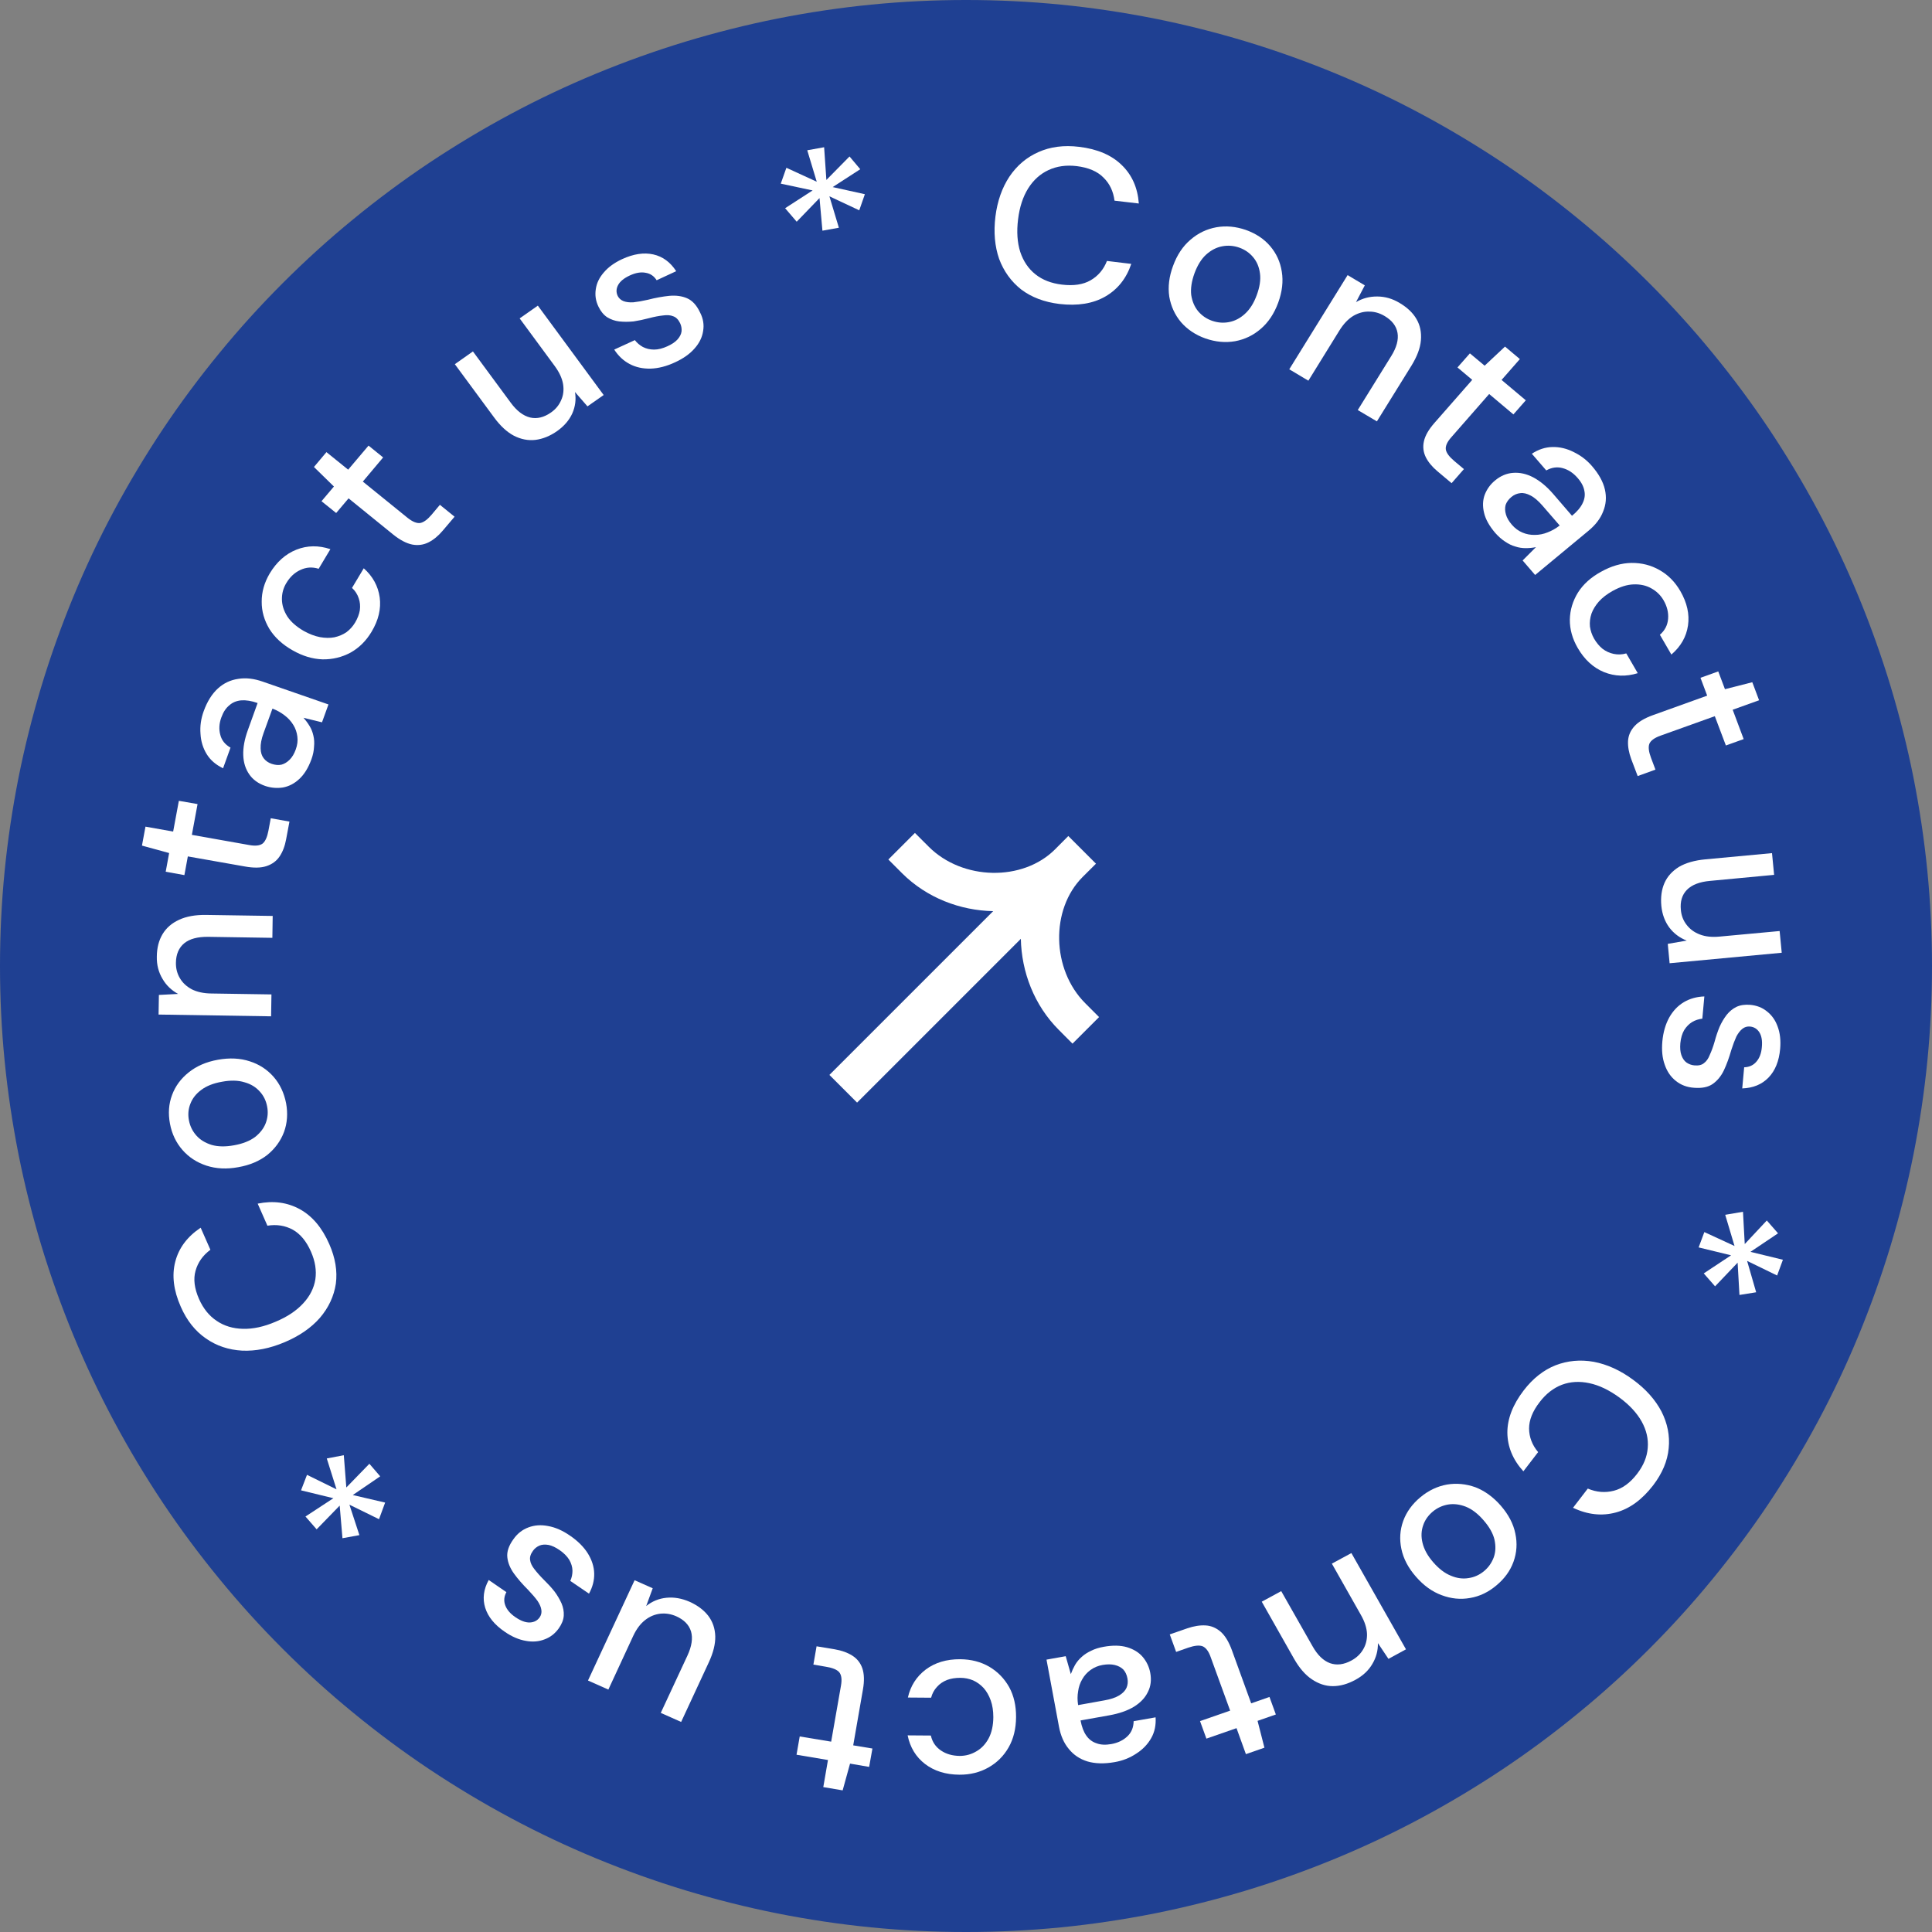 <svg xmlns="http://www.w3.org/2000/svg" xmlns:xlink="http://www.w3.org/1999/xlink" width="120" zoomAndPan="magnify" viewBox="0 0 90 90" height="120" preserveAspectRatio="xMidYMid meet" version="1.0"><rect x="0" y="0" width="90" height="90" fill="#808080" stroke="none"/><path fill="#1f4092" d="M 90 45 C 90 46.473 89.93 47.945 89.785 49.41 C 89.641 50.879 89.422 52.332 89.137 53.777 C 88.848 55.223 88.488 56.652 88.062 58.062 C 87.633 59.473 87.137 60.859 86.574 62.223 C 86.012 63.582 85.383 64.914 84.688 66.211 C 83.992 67.512 83.234 68.773 82.418 70 C 81.598 71.227 80.719 72.41 79.785 73.547 C 78.852 74.688 77.863 75.777 76.82 76.82 C 75.777 77.863 74.688 78.852 73.547 79.785 C 72.41 80.719 71.227 81.598 70 82.418 C 68.773 83.234 67.512 83.992 66.211 84.688 C 64.914 85.383 63.582 86.012 62.223 86.574 C 60.859 87.137 59.473 87.633 58.062 88.062 C 56.652 88.488 55.223 88.848 53.777 89.137 C 52.332 89.422 50.879 89.641 49.41 89.785 C 47.945 89.93 46.473 90 45 90 C 43.527 90 42.055 89.93 40.59 89.785 C 39.121 89.641 37.668 89.422 36.223 89.137 C 34.777 88.848 33.348 88.488 31.938 88.062 C 30.527 87.633 29.141 87.137 27.777 86.574 C 26.418 86.012 25.086 85.383 23.789 84.688 C 22.488 83.992 21.227 83.234 20 82.418 C 18.773 81.598 17.59 80.719 16.453 79.785 C 15.312 78.852 14.223 77.863 13.18 76.82 C 12.137 75.777 11.148 74.688 10.215 73.547 C 9.281 72.41 8.402 71.227 7.582 70 C 6.766 68.773 6.008 67.512 5.312 66.211 C 4.617 64.914 3.988 63.582 3.426 62.223 C 2.863 60.859 2.367 59.473 1.938 58.062 C 1.512 56.652 1.152 55.223 0.863 53.777 C 0.578 52.332 0.359 50.879 0.215 49.41 C 0.07 47.945 0 46.473 0 45 C 0 43.527 0.07 42.055 0.215 40.59 C 0.359 39.121 0.578 37.668 0.863 36.223 C 1.152 34.777 1.512 33.348 1.938 31.938 C 2.367 30.527 2.863 29.141 3.426 27.777 C 3.988 26.418 4.617 25.086 5.312 23.789 C 6.008 22.488 6.766 21.227 7.582 20 C 8.402 18.773 9.281 17.59 10.215 16.453 C 11.148 15.312 12.137 14.223 13.18 13.18 C 14.223 12.137 15.312 11.148 16.453 10.215 C 17.59 9.281 18.773 8.402 20 7.582 C 21.227 6.766 22.488 6.008 23.789 5.312 C 25.086 4.617 26.418 3.988 27.777 3.426 C 29.141 2.863 30.527 2.367 31.938 1.938 C 33.348 1.512 34.777 1.152 36.223 0.863 C 37.668 0.578 39.121 0.359 40.59 0.215 C 42.055 0.07 43.527 0 45 0 C 46.473 0 47.945 0.07 49.41 0.215 C 50.879 0.359 52.332 0.578 53.777 0.863 C 55.223 1.152 56.652 1.512 58.062 1.938 C 59.473 2.367 60.859 2.863 62.223 3.426 C 63.582 3.988 64.914 4.617 66.211 5.312 C 67.512 6.008 68.773 6.766 70 7.582 C 71.227 8.402 72.41 9.281 73.547 10.215 C 74.688 11.148 75.777 12.137 76.82 13.18 C 77.863 14.223 78.852 15.312 79.785 16.453 C 80.719 17.59 81.598 18.773 82.418 20 C 83.234 21.227 83.992 22.488 84.688 23.789 C 85.383 25.086 86.012 26.418 86.574 27.777 C 87.137 29.141 87.633 30.527 88.062 31.938 C 88.488 33.348 88.848 34.777 89.137 36.223 C 89.422 37.668 89.641 39.121 89.785 40.59 C 89.93 42.055 90 43.527 90 45 Z M 90 45 " fill-opacity="1" fill-rule="nonzero"/><path fill="#ffffff" d="M 49.355 14.16 C 48.645 14.074 48.051 13.848 47.57 13.484 C 47.102 13.113 46.758 12.637 46.543 12.059 C 46.34 11.473 46.281 10.816 46.371 10.086 C 46.461 9.367 46.68 8.746 47.023 8.227 C 47.375 7.707 47.824 7.328 48.371 7.086 C 48.926 6.836 49.559 6.754 50.27 6.84 C 51.117 6.941 51.777 7.223 52.25 7.684 C 52.73 8.145 52.996 8.742 53.051 9.48 L 51.918 9.348 C 51.863 8.914 51.695 8.555 51.402 8.27 C 51.117 7.98 50.699 7.805 50.156 7.738 C 49.668 7.68 49.23 7.742 48.844 7.922 C 48.457 8.102 48.145 8.383 47.898 8.773 C 47.656 9.16 47.496 9.641 47.426 10.215 C 47.355 10.785 47.387 11.293 47.527 11.734 C 47.672 12.168 47.906 12.52 48.238 12.781 C 48.566 13.043 48.977 13.199 49.465 13.258 C 50.012 13.324 50.457 13.258 50.801 13.059 C 51.156 12.855 51.41 12.555 51.566 12.156 L 52.699 12.293 C 52.469 12.977 52.062 13.484 51.484 13.816 C 50.91 14.145 50.199 14.258 49.355 14.16 Z M 49.355 14.16 " fill-opacity="1" fill-rule="nonzero"/><path fill="#ffffff" d="M 56.152 15.766 C 55.691 15.602 55.312 15.348 55.016 15.008 C 54.73 14.668 54.547 14.27 54.469 13.816 C 54.402 13.359 54.461 12.883 54.645 12.387 C 54.832 11.875 55.102 11.469 55.457 11.168 C 55.812 10.859 56.215 10.668 56.668 10.586 C 57.117 10.508 57.57 10.551 58.035 10.711 C 58.504 10.879 58.883 11.129 59.172 11.469 C 59.461 11.809 59.641 12.203 59.711 12.656 C 59.785 13.109 59.73 13.59 59.543 14.102 C 59.355 14.613 59.082 15.02 58.73 15.32 C 58.383 15.621 57.984 15.812 57.535 15.895 C 57.082 15.973 56.625 15.93 56.152 15.766 Z M 56.457 14.941 C 56.727 15.035 56.988 15.055 57.254 15.004 C 57.52 14.953 57.766 14.828 57.988 14.625 C 58.219 14.418 58.406 14.125 58.543 13.75 C 58.684 13.371 58.734 13.035 58.695 12.742 C 58.656 12.441 58.551 12.188 58.375 11.98 C 58.207 11.777 57.992 11.629 57.73 11.535 C 57.473 11.445 57.207 11.422 56.938 11.473 C 56.668 11.523 56.418 11.652 56.188 11.859 C 55.965 12.062 55.785 12.352 55.645 12.727 C 55.508 13.105 55.457 13.445 55.492 13.746 C 55.539 14.043 55.645 14.293 55.812 14.496 C 55.988 14.703 56.203 14.852 56.457 14.941 Z M 56.457 14.941 " fill-opacity="1" fill-rule="nonzero"/><path fill="#ffffff" d="M 60.059 17.203 L 62.777 12.816 L 63.578 13.293 L 63.168 14.074 C 63.473 13.895 63.801 13.809 64.156 13.812 C 64.516 13.812 64.863 13.91 65.199 14.113 C 65.555 14.324 65.82 14.574 65.988 14.867 C 66.156 15.156 66.223 15.484 66.191 15.855 C 66.16 16.219 66.012 16.609 65.75 17.035 L 64.141 19.629 L 63.25 19.102 L 64.805 16.594 C 65.059 16.188 65.156 15.824 65.102 15.508 C 65.047 15.188 64.848 14.926 64.496 14.719 C 64.266 14.582 64.023 14.512 63.77 14.516 C 63.523 14.508 63.277 14.578 63.035 14.719 C 62.797 14.867 62.586 15.09 62.398 15.391 L 60.949 17.734 Z M 60.059 17.203 " fill-opacity="1" fill-rule="nonzero"/><path fill="#ffffff" d="M 66.965 21.957 C 66.719 21.75 66.535 21.531 66.418 21.297 C 66.305 21.066 66.273 20.816 66.332 20.555 C 66.391 20.289 66.555 20.004 66.828 19.695 L 68.582 17.695 L 67.895 17.117 L 68.473 16.461 L 69.16 17.035 L 70.109 16.145 L 70.801 16.727 L 69.949 17.699 L 71.078 18.648 L 70.5 19.305 L 69.371 18.355 L 67.609 20.367 C 67.414 20.586 67.328 20.777 67.352 20.941 C 67.379 21.098 67.508 21.273 67.738 21.469 L 68.195 21.852 L 67.621 22.508 Z M 66.965 21.957 " fill-opacity="1" fill-rule="nonzero"/><path fill="#ffffff" d="M 69.656 24.828 C 69.379 24.504 69.203 24.191 69.133 23.887 C 69.059 23.582 69.07 23.305 69.164 23.047 C 69.266 22.785 69.426 22.562 69.645 22.383 C 69.906 22.164 70.191 22.047 70.492 22.027 C 70.801 22.004 71.113 22.074 71.426 22.238 C 71.742 22.406 72.051 22.66 72.352 23.008 L 73.23 24.027 C 73.465 23.836 73.629 23.641 73.723 23.445 C 73.82 23.25 73.848 23.055 73.805 22.859 C 73.77 22.664 73.668 22.465 73.492 22.266 C 73.289 22.031 73.059 21.879 72.801 21.809 C 72.547 21.738 72.289 21.77 72.031 21.914 L 71.359 21.137 C 71.668 20.934 71.984 20.832 72.316 20.824 C 72.656 20.816 72.988 20.895 73.309 21.059 C 73.633 21.215 73.918 21.43 74.16 21.711 C 74.477 22.078 74.68 22.441 74.762 22.801 C 74.844 23.16 74.816 23.5 74.68 23.828 C 74.555 24.156 74.324 24.457 73.992 24.73 L 71.512 26.785 L 70.93 26.109 L 71.551 25.488 C 71.395 25.52 71.234 25.535 71.074 25.535 C 70.91 25.535 70.746 25.512 70.586 25.457 C 70.426 25.414 70.27 25.336 70.109 25.227 C 69.953 25.125 69.801 24.992 69.656 24.828 Z M 70.426 24.441 C 70.57 24.609 70.734 24.73 70.922 24.809 C 71.105 24.887 71.297 24.922 71.496 24.918 C 71.703 24.918 71.898 24.879 72.09 24.801 C 72.285 24.727 72.469 24.625 72.629 24.5 L 72.656 24.48 L 71.855 23.555 C 71.66 23.332 71.477 23.172 71.297 23.082 C 71.129 22.992 70.969 22.953 70.82 22.973 C 70.672 22.988 70.531 23.047 70.406 23.152 C 70.273 23.262 70.184 23.387 70.137 23.523 C 70.102 23.66 70.105 23.805 70.152 23.965 C 70.195 24.121 70.289 24.281 70.426 24.441 Z M 70.426 24.441 " fill-opacity="1" fill-rule="nonzero"/><path fill="#ffffff" d="M 73.496 30.184 C 73.246 29.754 73.125 29.312 73.129 28.867 C 73.137 28.414 73.266 27.996 73.508 27.602 C 73.754 27.215 74.113 26.891 74.586 26.633 C 75.062 26.367 75.535 26.23 76 26.223 C 76.473 26.219 76.91 26.328 77.305 26.555 C 77.703 26.777 78.027 27.105 78.277 27.535 C 78.59 28.078 78.711 28.613 78.633 29.141 C 78.555 29.668 78.297 30.117 77.859 30.492 L 77.324 29.57 C 77.559 29.367 77.684 29.117 77.707 28.824 C 77.73 28.535 77.66 28.246 77.492 27.957 C 77.355 27.723 77.164 27.539 76.922 27.406 C 76.688 27.273 76.41 27.211 76.098 27.223 C 75.793 27.234 75.469 27.336 75.117 27.531 C 74.859 27.676 74.645 27.84 74.48 28.023 C 74.324 28.203 74.207 28.391 74.137 28.586 C 74.07 28.789 74.047 28.988 74.066 29.188 C 74.094 29.383 74.156 29.57 74.258 29.75 C 74.371 29.945 74.504 30.102 74.652 30.223 C 74.812 30.344 74.984 30.422 75.172 30.461 C 75.363 30.5 75.559 30.496 75.758 30.438 L 76.293 31.359 C 75.75 31.527 75.227 31.512 74.719 31.309 C 74.219 31.102 73.809 30.727 73.496 30.184 Z M 73.496 30.184 " fill-opacity="1" fill-rule="nonzero"/><path fill="#ffffff" d="M 75.988 35.359 C 75.879 35.059 75.828 34.781 75.84 34.523 C 75.855 34.266 75.953 34.035 76.137 33.832 C 76.32 33.629 76.605 33.457 76.996 33.316 L 79.527 32.406 L 79.215 31.574 L 80.043 31.277 L 80.355 32.105 L 81.629 31.781 L 81.945 32.621 L 80.715 33.062 L 81.227 34.43 L 80.398 34.727 L 79.883 33.363 L 77.344 34.273 C 77.066 34.375 76.895 34.5 76.832 34.652 C 76.777 34.805 76.805 35.02 76.91 35.301 L 77.117 35.852 L 76.289 36.152 Z M 75.988 35.359 " fill-opacity="1" fill-rule="nonzero"/><path fill="#ffffff" d="M 77.391 42.195 C 77.355 41.797 77.402 41.441 77.539 41.129 C 77.676 40.824 77.902 40.574 78.219 40.379 C 78.535 40.195 78.945 40.078 79.449 40.031 L 82.547 39.742 L 82.645 40.754 L 79.664 41.035 C 79.172 41.078 78.812 41.219 78.586 41.449 C 78.355 41.684 78.262 41.996 78.301 42.387 C 78.324 42.652 78.414 42.883 78.566 43.078 C 78.719 43.281 78.926 43.434 79.184 43.531 C 79.445 43.633 79.754 43.664 80.113 43.629 L 82.902 43.371 L 83 44.383 L 77.777 44.871 L 77.691 43.969 L 78.574 43.816 C 78.242 43.688 77.973 43.484 77.762 43.207 C 77.555 42.926 77.43 42.59 77.391 42.195 Z M 77.391 42.195 " fill-opacity="1" fill-rule="nonzero"/><path fill="#ffffff" d="M 77.438 48.52 C 77.477 48.086 77.586 47.715 77.758 47.402 C 77.934 47.09 78.16 46.852 78.441 46.684 C 78.719 46.52 79.039 46.43 79.395 46.418 L 79.301 47.453 C 79.133 47.473 78.973 47.523 78.828 47.609 C 78.68 47.699 78.559 47.824 78.457 47.984 C 78.359 48.152 78.301 48.355 78.277 48.594 C 78.258 48.816 78.273 49 78.324 49.148 C 78.379 49.305 78.457 49.418 78.562 49.496 C 78.676 49.574 78.797 49.617 78.926 49.629 C 79.121 49.648 79.27 49.613 79.375 49.527 C 79.488 49.445 79.578 49.32 79.648 49.141 C 79.727 48.969 79.805 48.762 79.875 48.516 C 79.938 48.281 80.012 48.059 80.102 47.84 C 80.195 47.629 80.309 47.441 80.434 47.277 C 80.562 47.117 80.711 46.992 80.887 46.906 C 81.066 46.82 81.285 46.789 81.531 46.809 C 81.828 46.836 82.09 46.934 82.309 47.113 C 82.535 47.289 82.703 47.523 82.809 47.82 C 82.922 48.121 82.961 48.469 82.926 48.863 C 82.875 49.43 82.695 49.875 82.387 50.195 C 82.078 50.516 81.668 50.684 81.16 50.703 L 81.25 49.719 C 81.484 49.711 81.676 49.625 81.816 49.461 C 81.961 49.297 82.051 49.07 82.074 48.777 C 82.102 48.488 82.062 48.258 81.961 48.094 C 81.855 47.926 81.707 47.836 81.516 47.82 C 81.391 47.809 81.273 47.844 81.172 47.922 C 81.066 48.004 80.973 48.125 80.887 48.285 C 80.809 48.457 80.73 48.664 80.652 48.91 C 80.551 49.262 80.438 49.578 80.309 49.852 C 80.18 50.125 80.004 50.34 79.789 50.492 C 79.574 50.645 79.277 50.703 78.906 50.672 C 78.582 50.648 78.301 50.543 78.066 50.352 C 77.832 50.168 77.66 49.918 77.551 49.602 C 77.438 49.293 77.402 48.934 77.438 48.52 Z M 77.438 48.52 " fill-opacity="1" fill-rule="nonzero"/><path fill="#ffffff" d="M 79.395 57.395 L 80.801 58.043 L 80.367 56.59 L 81.195 56.449 L 81.277 57.953 L 82.305 56.855 L 82.828 57.453 L 81.543 58.316 L 83.055 58.684 L 82.785 59.418 L 81.387 58.738 L 81.809 60.199 L 81.031 60.324 L 80.945 58.82 L 79.895 59.922 L 79.367 59.32 L 80.641 58.477 L 79.129 58.109 Z M 79.395 57.395 " fill-opacity="1" fill-rule="nonzero"/><path fill="#ffffff" d="M 70.98 64.77 C 71.41 64.211 71.906 63.82 72.469 63.598 C 73.031 63.383 73.621 63.328 74.242 63.438 C 74.863 63.555 75.477 63.832 76.074 64.273 C 76.668 64.707 77.109 65.203 77.398 65.754 C 77.68 66.309 77.793 66.883 77.734 67.465 C 77.68 68.062 77.434 68.637 77.008 69.195 C 76.492 69.863 75.914 70.285 75.273 70.457 C 74.625 70.633 73.957 70.562 73.277 70.238 L 73.965 69.344 C 74.371 69.516 74.773 69.547 75.176 69.445 C 75.574 69.344 75.938 69.082 76.266 68.652 C 76.562 68.266 76.727 67.867 76.758 67.449 C 76.793 67.031 76.699 66.625 76.477 66.223 C 76.254 65.824 75.91 65.449 75.438 65.102 C 74.965 64.758 74.5 64.531 74.039 64.434 C 73.582 64.336 73.156 64.359 72.758 64.508 C 72.363 64.66 72.016 64.93 71.723 65.316 C 71.391 65.742 71.23 66.156 71.23 66.547 C 71.234 66.949 71.375 67.316 71.652 67.645 L 70.965 68.539 C 70.477 68.004 70.227 67.402 70.219 66.746 C 70.215 66.098 70.469 65.438 70.98 64.77 Z M 70.98 64.77 " fill-opacity="1" fill-rule="nonzero"/><path fill="#ffffff" d="M 66.168 69.746 C 66.543 69.434 66.953 69.238 67.406 69.156 C 67.848 69.082 68.289 69.125 68.73 69.281 C 69.168 69.453 69.562 69.738 69.914 70.141 C 70.273 70.555 70.5 70.988 70.59 71.438 C 70.688 71.895 70.656 72.332 70.504 72.754 C 70.352 73.176 70.086 73.539 69.711 73.852 C 69.332 74.172 68.922 74.367 68.477 74.441 C 68.031 74.52 67.594 74.473 67.156 74.309 C 66.719 74.148 66.32 73.863 65.961 73.449 C 65.598 73.035 65.375 72.605 65.281 72.152 C 65.188 71.707 65.215 71.273 65.367 70.852 C 65.52 70.43 65.789 70.062 66.168 69.746 Z M 66.746 70.414 C 66.531 70.594 66.379 70.809 66.297 71.055 C 66.207 71.309 66.195 71.582 66.266 71.871 C 66.336 72.168 66.5 72.473 66.766 72.777 C 67.031 73.082 67.305 73.289 67.586 73.402 C 67.871 73.523 68.148 73.559 68.418 73.512 C 68.684 73.473 68.922 73.363 69.133 73.188 C 69.344 73.012 69.492 72.797 69.586 72.543 C 69.676 72.289 69.684 72.016 69.617 71.715 C 69.547 71.426 69.379 71.129 69.113 70.824 C 68.848 70.516 68.574 70.305 68.285 70.188 C 68 70.078 67.727 70.043 67.461 70.086 C 67.191 70.133 66.953 70.242 66.746 70.414 Z M 66.746 70.414 " fill-opacity="1" fill-rule="nonzero"/><path fill="#ffffff" d="M 62.953 72.348 L 65.496 76.832 L 64.68 77.277 L 64.188 76.543 C 64.195 76.891 64.109 77.211 63.93 77.512 C 63.754 77.816 63.492 78.062 63.145 78.25 C 62.781 78.449 62.43 78.547 62.09 78.547 C 61.746 78.547 61.422 78.438 61.109 78.227 C 60.801 78.02 60.527 77.703 60.281 77.27 L 58.777 74.613 L 59.684 74.121 L 61.141 76.684 C 61.375 77.102 61.648 77.363 61.957 77.477 C 62.266 77.586 62.602 77.547 62.957 77.352 C 63.195 77.223 63.375 77.051 63.5 76.836 C 63.625 76.629 63.688 76.383 63.68 76.109 C 63.668 75.836 63.574 75.543 63.398 75.234 L 62.043 72.84 Z M 62.953 72.348 " fill-opacity="1" fill-rule="nonzero"/><path fill="#ffffff" d="M 55.305 75.855 C 55.613 75.75 55.898 75.703 56.164 75.719 C 56.426 75.734 56.66 75.836 56.867 76.016 C 57.07 76.195 57.242 76.48 57.383 76.863 L 58.285 79.348 L 59.137 79.051 L 59.434 79.867 L 58.582 80.164 L 58.902 81.414 L 58.039 81.715 L 57.602 80.504 L 56.199 80.992 L 55.902 80.176 L 57.305 79.688 L 56.398 77.195 C 56.301 76.918 56.172 76.75 56.016 76.688 C 55.863 76.633 55.645 76.656 55.355 76.754 L 54.789 76.953 L 54.492 76.137 Z M 55.305 75.855 " fill-opacity="1" fill-rule="nonzero"/><path fill="#ffffff" d="M 51.41 76.715 C 51.836 76.637 52.199 76.645 52.504 76.734 C 52.812 76.828 53.055 76.977 53.234 77.188 C 53.414 77.402 53.531 77.648 53.582 77.922 C 53.645 78.254 53.609 78.555 53.473 78.82 C 53.34 79.094 53.125 79.32 52.82 79.508 C 52.516 79.691 52.133 79.824 51.676 79.906 L 50.336 80.145 C 50.391 80.438 50.48 80.676 50.605 80.852 C 50.73 81.031 50.891 81.148 51.086 81.211 C 51.273 81.281 51.5 81.293 51.766 81.246 C 52.074 81.191 52.324 81.07 52.516 80.887 C 52.707 80.707 52.805 80.473 52.809 80.18 L 53.832 80 C 53.855 80.359 53.789 80.684 53.629 80.965 C 53.465 81.258 53.23 81.5 52.93 81.691 C 52.629 81.891 52.293 82.023 51.926 82.086 C 51.438 82.172 51.02 82.16 50.66 82.055 C 50.301 81.945 50.012 81.75 49.789 81.473 C 49.562 81.203 49.41 80.855 49.332 80.438 L 48.75 77.312 L 49.645 77.152 L 49.883 77.988 C 49.934 77.844 50 77.699 50.078 77.562 C 50.16 77.422 50.262 77.297 50.391 77.184 C 50.508 77.074 50.656 76.98 50.832 76.898 C 51 76.812 51.195 76.754 51.41 76.715 Z M 51.367 77.559 C 51.148 77.598 50.961 77.676 50.797 77.797 C 50.637 77.914 50.508 78.059 50.414 78.227 C 50.312 78.402 50.25 78.59 50.223 78.789 C 50.188 78.992 50.188 79.199 50.219 79.398 L 50.223 79.43 L 51.441 79.211 C 51.734 79.16 51.969 79.082 52.141 78.977 C 52.305 78.875 52.418 78.758 52.477 78.625 C 52.535 78.492 52.551 78.344 52.52 78.184 C 52.488 78.016 52.426 77.879 52.328 77.773 C 52.227 77.672 52.094 77.602 51.93 77.562 C 51.766 77.523 51.578 77.523 51.367 77.559 Z M 51.367 77.559 " fill-opacity="1" fill-rule="nonzero"/><path fill="#ffffff" d="M 44.73 77.293 C 45.238 77.297 45.688 77.414 46.082 77.641 C 46.477 77.875 46.785 78.191 47.012 78.594 C 47.23 78.996 47.336 79.461 47.332 79.992 C 47.328 80.527 47.215 80.996 46.988 81.395 C 46.758 81.801 46.441 82.113 46.047 82.336 C 45.648 82.562 45.195 82.676 44.691 82.672 C 44.051 82.668 43.52 82.5 43.09 82.172 C 42.664 81.844 42.395 81.398 42.281 80.84 L 43.363 80.848 C 43.43 81.148 43.586 81.379 43.836 81.547 C 44.078 81.711 44.367 81.793 44.707 81.797 C 44.984 81.797 45.242 81.727 45.48 81.586 C 45.715 81.453 45.91 81.25 46.055 80.98 C 46.195 80.715 46.27 80.387 46.273 79.992 C 46.273 79.703 46.234 79.441 46.152 79.211 C 46.07 78.984 45.961 78.793 45.824 78.637 C 45.68 78.48 45.512 78.359 45.328 78.277 C 45.141 78.199 44.941 78.16 44.734 78.16 C 44.504 78.16 44.301 78.191 44.121 78.258 C 43.934 78.332 43.773 78.438 43.648 78.582 C 43.516 78.723 43.426 78.891 43.375 79.086 L 42.293 79.078 C 42.414 78.539 42.691 78.102 43.125 77.773 C 43.559 77.449 44.094 77.289 44.73 77.293 Z M 44.73 77.293 " fill-opacity="1" fill-rule="nonzero"/><path fill="#ffffff" d="M 38.891 76.832 C 39.211 76.887 39.48 76.984 39.703 77.125 C 39.926 77.266 40.082 77.461 40.172 77.719 C 40.258 77.977 40.27 78.305 40.199 78.703 L 39.746 81.305 L 40.641 81.453 L 40.488 82.309 L 39.598 82.156 L 39.254 83.402 L 38.352 83.25 L 38.57 81.988 L 37.105 81.742 L 37.254 80.891 L 38.719 81.133 L 39.176 78.523 C 39.227 78.234 39.199 78.027 39.094 77.898 C 38.988 77.777 38.785 77.695 38.484 77.645 L 37.891 77.543 L 38.039 76.691 Z M 38.891 76.832 " fill-opacity="1" fill-rule="nonzero"/><path fill="#ffffff" d="M 32.125 74.617 C 32.496 74.785 32.789 75.004 32.996 75.273 C 33.199 75.543 33.309 75.859 33.32 76.227 C 33.328 76.586 33.227 76.992 33.016 77.445 L 31.73 80.215 L 30.781 79.793 L 32.023 77.125 C 32.227 76.684 32.281 76.312 32.191 76 C 32.098 75.691 31.867 75.457 31.504 75.293 C 31.254 75.184 31.008 75.145 30.758 75.172 C 30.5 75.203 30.262 75.301 30.047 75.473 C 29.828 75.645 29.645 75.891 29.496 76.211 L 28.34 78.707 L 27.391 78.285 L 29.562 73.613 L 30.406 73.988 L 30.102 74.816 C 30.379 74.594 30.691 74.465 31.047 74.43 C 31.398 74.395 31.758 74.457 32.125 74.617 Z M 32.125 74.617 " fill-opacity="1" fill-rule="nonzero"/><path fill="#ffffff" d="M 26.551 71.535 C 26.918 71.785 27.191 72.059 27.383 72.363 C 27.57 72.668 27.672 72.977 27.68 73.297 C 27.688 73.621 27.605 73.934 27.438 74.238 L 26.566 73.645 C 26.637 73.492 26.668 73.332 26.668 73.168 C 26.664 72.996 26.613 72.828 26.52 72.664 C 26.418 72.5 26.27 72.348 26.07 72.211 C 25.883 72.082 25.711 72 25.555 71.969 C 25.391 71.941 25.246 71.949 25.129 72 C 25.004 72.055 24.902 72.137 24.828 72.242 C 24.715 72.398 24.672 72.543 24.695 72.676 C 24.711 72.809 24.777 72.949 24.898 73.102 C 25.012 73.25 25.16 73.418 25.344 73.602 C 25.516 73.77 25.68 73.945 25.828 74.133 C 25.965 74.316 26.074 74.504 26.16 74.695 C 26.238 74.883 26.273 75.07 26.262 75.262 C 26.25 75.461 26.168 75.66 26.027 75.859 C 25.855 76.098 25.637 76.27 25.371 76.367 C 25.102 76.473 24.809 76.496 24.496 76.438 C 24.172 76.383 23.844 76.242 23.516 76.016 C 23.035 75.688 22.734 75.316 22.602 74.895 C 22.473 74.473 22.523 74.043 22.766 73.602 L 23.59 74.168 C 23.48 74.371 23.461 74.574 23.535 74.777 C 23.609 74.984 23.77 75.172 24.012 75.336 C 24.258 75.504 24.477 75.586 24.676 75.582 C 24.875 75.574 25.031 75.496 25.141 75.34 C 25.211 75.238 25.238 75.125 25.219 74.996 C 25.203 74.867 25.141 74.727 25.039 74.574 C 24.93 74.422 24.781 74.254 24.605 74.066 C 24.344 73.805 24.121 73.551 23.941 73.301 C 23.766 73.055 23.66 72.805 23.633 72.543 C 23.605 72.285 23.699 72.004 23.914 71.707 C 24.098 71.441 24.332 71.258 24.617 71.152 C 24.895 71.047 25.203 71.023 25.539 71.09 C 25.867 71.148 26.207 71.297 26.551 71.535 Z M 26.551 71.535 " fill-opacity="1" fill-rule="nonzero"/><path fill="#ffffff" d="M 17.711 68.773 L 16.434 69.645 L 17.941 69.996 L 17.656 70.77 L 16.277 70.094 L 16.742 71.512 L 15.953 71.656 L 15.824 70.137 L 14.75 71.242 L 14.23 70.645 L 15.531 69.793 L 14.023 69.426 L 14.301 68.703 L 15.676 69.379 L 15.223 67.941 L 16.016 67.789 L 16.133 69.293 L 17.207 68.188 Z M 17.711 68.773 " fill-opacity="1" fill-rule="nonzero"/><path fill="#ffffff" d="M 15.34 57.957 C 15.621 58.598 15.723 59.211 15.645 59.801 C 15.555 60.387 15.309 60.914 14.902 61.391 C 14.492 61.859 13.941 62.238 13.254 62.527 C 12.57 62.816 11.914 62.945 11.281 62.918 C 10.648 62.883 10.086 62.695 9.594 62.352 C 9.094 62.008 8.703 61.516 8.422 60.875 C 8.082 60.109 8 59.406 8.164 58.777 C 8.328 58.137 8.723 57.609 9.348 57.191 L 9.801 58.219 C 9.449 58.48 9.219 58.805 9.109 59.199 C 9 59.582 9.055 60.023 9.273 60.516 C 9.469 60.957 9.742 61.297 10.094 61.531 C 10.445 61.77 10.855 61.891 11.32 61.902 C 11.789 61.914 12.293 61.805 12.832 61.574 C 13.375 61.348 13.805 61.062 14.121 60.719 C 14.434 60.383 14.625 60.008 14.691 59.594 C 14.75 59.184 14.684 58.758 14.488 58.312 C 14.273 57.82 13.988 57.48 13.641 57.285 C 13.281 57.09 12.887 57.027 12.457 57.098 L 12.004 56.07 C 12.727 55.922 13.379 56.008 13.965 56.328 C 14.543 56.645 15.004 57.188 15.34 57.957 Z M 15.34 57.957 " fill-opacity="1" fill-rule="nonzero"/><path fill="#ffffff" d="M 13.328 51.395 C 13.414 51.867 13.383 52.316 13.23 52.734 C 13.074 53.148 12.816 53.504 12.457 53.797 C 12.09 54.086 11.637 54.277 11.105 54.371 C 10.559 54.473 10.066 54.445 9.621 54.301 C 9.168 54.152 8.797 53.91 8.5 53.57 C 8.203 53.23 8.008 52.824 7.918 52.348 C 7.828 51.867 7.859 51.422 8.016 51.008 C 8.168 50.594 8.43 50.242 8.789 49.957 C 9.152 49.664 9.605 49.465 10.152 49.367 C 10.695 49.27 11.191 49.293 11.637 49.441 C 12.078 49.582 12.449 49.824 12.746 50.164 C 13.043 50.504 13.234 50.914 13.328 51.395 Z M 12.445 51.551 C 12.395 51.277 12.281 51.043 12.102 50.848 C 11.922 50.645 11.688 50.5 11.395 50.418 C 11.098 50.324 10.746 50.316 10.344 50.391 C 9.941 50.461 9.617 50.59 9.379 50.77 C 9.129 50.953 8.961 51.172 8.867 51.422 C 8.77 51.668 8.75 51.922 8.801 52.191 C 8.852 52.457 8.965 52.691 9.145 52.895 C 9.324 53.098 9.562 53.242 9.863 53.336 C 10.152 53.418 10.5 53.426 10.902 53.352 C 11.305 53.281 11.629 53.152 11.879 52.969 C 12.117 52.781 12.285 52.566 12.379 52.32 C 12.473 52.07 12.496 51.812 12.445 51.551 Z M 12.445 51.551 " fill-opacity="1" fill-rule="nonzero"/><path fill="#ffffff" d="M 12.629 47.344 L 7.387 47.262 L 7.402 46.348 L 8.297 46.301 C 7.988 46.133 7.742 45.898 7.57 45.598 C 7.387 45.293 7.297 44.949 7.305 44.562 C 7.309 44.156 7.398 43.809 7.57 43.52 C 7.742 43.23 8 43.004 8.34 42.848 C 8.676 42.691 9.098 42.613 9.605 42.621 L 12.703 42.668 L 12.688 43.688 L 9.691 43.641 C 9.207 43.637 8.836 43.734 8.582 43.941 C 8.332 44.148 8.199 44.453 8.195 44.852 C 8.191 45.117 8.254 45.355 8.379 45.566 C 8.504 45.781 8.688 45.953 8.934 46.086 C 9.184 46.211 9.488 46.277 9.848 46.281 L 12.645 46.324 Z M 12.629 47.344 " fill-opacity="1" fill-rule="nonzero"/><path fill="#ffffff" d="M 13.328 39.102 C 13.27 39.418 13.168 39.684 13.023 39.898 C 12.879 40.113 12.672 40.262 12.41 40.348 C 12.148 40.434 11.812 40.438 11.402 40.363 L 8.75 39.895 L 8.59 40.766 L 7.719 40.609 L 7.879 39.738 L 6.613 39.391 L 6.777 38.508 L 8.066 38.738 L 8.332 37.305 L 9.203 37.457 L 8.938 38.891 L 11.598 39.363 C 11.891 39.418 12.105 39.395 12.238 39.293 C 12.359 39.191 12.449 38.992 12.504 38.699 L 12.613 38.117 L 13.484 38.273 Z M 13.328 39.102 " fill-opacity="1" fill-rule="nonzero"/><path fill="#ffffff" d="M 14.508 35.371 C 14.363 35.766 14.176 36.074 13.941 36.289 C 13.711 36.504 13.457 36.633 13.18 36.684 C 12.898 36.727 12.625 36.703 12.355 36.613 C 12.031 36.5 11.781 36.32 11.613 36.074 C 11.438 35.824 11.344 35.527 11.332 35.176 C 11.32 34.824 11.391 34.438 11.547 34.008 L 12 32.75 C 11.715 32.648 11.461 32.609 11.238 32.625 C 11.02 32.645 10.836 32.719 10.684 32.855 C 10.527 32.98 10.402 33.168 10.312 33.418 C 10.207 33.703 10.191 33.977 10.262 34.23 C 10.324 34.484 10.484 34.684 10.738 34.828 L 10.391 35.789 C 10.059 35.629 9.805 35.414 9.633 35.137 C 9.457 34.852 9.359 34.535 9.34 34.18 C 9.312 33.828 9.363 33.477 9.488 33.133 C 9.652 32.676 9.875 32.324 10.148 32.074 C 10.422 31.824 10.738 31.676 11.094 31.625 C 11.449 31.566 11.828 31.609 12.242 31.754 L 15.301 32.816 L 15 33.648 L 14.137 33.438 C 14.242 33.555 14.336 33.68 14.418 33.816 C 14.504 33.953 14.562 34.105 14.598 34.266 C 14.637 34.426 14.648 34.598 14.629 34.785 C 14.621 34.973 14.582 35.164 14.508 35.371 Z M 13.777 34.914 C 13.852 34.707 13.879 34.508 13.852 34.312 C 13.828 34.117 13.766 33.934 13.664 33.77 C 13.559 33.598 13.422 33.449 13.262 33.328 C 13.094 33.199 12.914 33.094 12.719 33.02 L 12.691 33.012 L 12.277 34.152 C 12.176 34.43 12.133 34.664 12.141 34.863 C 12.145 35.051 12.191 35.203 12.281 35.32 C 12.371 35.441 12.496 35.527 12.652 35.582 C 12.816 35.637 12.969 35.652 13.113 35.621 C 13.254 35.582 13.379 35.504 13.496 35.387 C 13.613 35.27 13.707 35.109 13.777 34.914 Z M 13.777 34.914 " fill-opacity="1" fill-rule="nonzero"/><path fill="#ffffff" d="M 17.309 29.43 C 17.055 29.855 16.727 30.18 16.328 30.402 C 15.926 30.617 15.492 30.723 15.023 30.715 C 14.555 30.699 14.09 30.559 13.621 30.289 C 13.148 30.02 12.793 29.688 12.551 29.301 C 12.309 28.898 12.188 28.477 12.191 28.031 C 12.188 27.578 12.312 27.141 12.566 26.711 C 12.891 26.172 13.305 25.805 13.809 25.605 C 14.312 25.406 14.84 25.398 15.391 25.582 L 14.844 26.496 C 14.547 26.402 14.262 26.422 13.992 26.551 C 13.727 26.672 13.508 26.875 13.336 27.164 C 13.195 27.398 13.129 27.652 13.133 27.922 C 13.137 28.191 13.219 28.453 13.383 28.715 C 13.547 28.965 13.805 29.191 14.148 29.391 C 14.406 29.535 14.66 29.633 14.906 29.68 C 15.145 29.723 15.367 29.727 15.574 29.688 C 15.789 29.641 15.977 29.562 16.145 29.445 C 16.305 29.324 16.438 29.176 16.543 29 C 16.656 28.809 16.73 28.617 16.762 28.43 C 16.789 28.234 16.773 28.047 16.711 27.871 C 16.652 27.688 16.547 27.523 16.398 27.387 L 16.945 26.473 C 17.363 26.844 17.613 27.297 17.688 27.828 C 17.758 28.355 17.633 28.891 17.309 29.43 Z M 17.309 29.43 " fill-opacity="1" fill-rule="nonzero"/><path fill="#ffffff" d="M 20.625 24.719 C 20.418 24.965 20.195 25.148 19.961 25.266 C 19.727 25.383 19.473 25.418 19.203 25.367 C 18.93 25.312 18.633 25.156 18.312 24.898 L 16.238 23.215 L 15.66 23.898 L 14.977 23.348 L 15.555 22.664 L 14.625 21.754 L 15.207 21.062 L 16.219 21.879 L 17.168 20.758 L 17.848 21.309 L 16.902 22.434 L 18.984 24.121 C 19.215 24.305 19.414 24.387 19.578 24.363 C 19.738 24.332 19.914 24.203 20.109 23.973 L 20.492 23.516 L 21.176 24.07 Z M 20.625 24.719 " fill-opacity="1" fill-rule="nonzero"/><path fill="#ffffff" d="M 25.957 20.078 C 25.625 20.312 25.285 20.449 24.941 20.492 C 24.602 20.531 24.266 20.465 23.938 20.297 C 23.613 20.125 23.301 19.836 23.008 19.434 L 21.188 16.965 L 22.031 16.371 L 23.785 18.75 C 24.07 19.141 24.375 19.371 24.695 19.449 C 25.016 19.523 25.34 19.445 25.668 19.215 C 25.887 19.062 26.043 18.871 26.141 18.641 C 26.246 18.41 26.273 18.16 26.23 17.891 C 26.184 17.621 26.055 17.344 25.844 17.055 L 24.207 14.832 L 25.055 14.238 L 28.121 18.402 L 27.367 18.93 L 26.785 18.262 C 26.844 18.605 26.801 18.938 26.66 19.258 C 26.516 19.574 26.281 19.848 25.957 20.078 Z M 25.957 20.078 " fill-opacity="1" fill-rule="nonzero"/><path fill="#ffffff" d="M 31.453 16.875 C 31.055 17.062 30.672 17.16 30.309 17.172 C 29.945 17.18 29.617 17.109 29.332 16.957 C 29.043 16.805 28.805 16.582 28.613 16.285 L 29.574 15.844 C 29.676 15.977 29.801 16.082 29.949 16.164 C 30.102 16.242 30.273 16.285 30.469 16.285 C 30.668 16.285 30.875 16.23 31.094 16.129 C 31.301 16.035 31.457 15.93 31.562 15.812 C 31.672 15.688 31.734 15.562 31.75 15.434 C 31.762 15.301 31.738 15.176 31.684 15.059 C 31.602 14.887 31.492 14.777 31.363 14.734 C 31.238 14.68 31.078 14.668 30.887 14.695 C 30.695 14.715 30.473 14.758 30.223 14.824 C 29.984 14.887 29.746 14.938 29.512 14.973 C 29.277 14.996 29.055 14.996 28.844 14.973 C 28.641 14.949 28.457 14.883 28.289 14.781 C 28.121 14.672 27.984 14.504 27.879 14.285 C 27.75 14.02 27.711 13.75 27.754 13.473 C 27.793 13.191 27.918 12.934 28.125 12.695 C 28.336 12.445 28.621 12.238 28.984 12.07 C 29.512 11.828 29.996 11.754 30.434 11.852 C 30.871 11.949 31.227 12.211 31.5 12.633 L 30.59 13.055 C 30.461 12.855 30.293 12.742 30.074 12.707 C 29.855 12.664 29.609 12.707 29.34 12.832 C 29.07 12.957 28.891 13.102 28.797 13.273 C 28.703 13.445 28.695 13.617 28.777 13.789 C 28.832 13.898 28.922 13.977 29.043 14.027 C 29.168 14.074 29.32 14.094 29.508 14.082 C 29.699 14.062 29.922 14.023 30.176 13.965 C 30.539 13.871 30.875 13.812 31.18 13.781 C 31.488 13.754 31.766 13.789 32.008 13.895 C 32.25 14 32.453 14.219 32.609 14.551 C 32.758 14.836 32.805 15.125 32.754 15.422 C 32.711 15.711 32.578 15.984 32.355 16.234 C 32.137 16.484 31.836 16.699 31.453 16.875 Z M 31.453 16.875 " fill-opacity="1" fill-rule="nonzero"/><path fill="#ffffff" d="M 38.312 10.746 L 38.176 9.227 L 37.113 10.328 L 36.574 9.699 L 37.855 8.871 L 36.371 8.555 L 36.633 7.816 L 38.047 8.465 L 37.605 7 L 38.391 6.859 L 38.496 8.383 L 39.574 7.289 L 40.074 7.883 L 38.789 8.715 L 40.289 9.047 L 40.027 9.797 L 38.637 9.145 L 39.078 10.609 Z M 38.312 10.746 " fill-opacity="1" fill-rule="nonzero"/><path fill="#ffffff" d="M 49.148 39.566 C 47.641 41.074 44.836 41.016 43.266 39.445 L 42.621 38.801 L 41.383 40.039 L 42.027 40.684 C 43.172 41.824 44.723 42.414 46.266 42.445 L 38.637 50.074 L 39.926 51.363 L 47.555 43.734 C 47.586 45.277 48.176 46.828 49.32 47.973 L 49.961 48.617 L 51.199 47.379 L 50.555 46.734 C 48.984 45.164 48.926 42.359 50.434 40.852 L 51.055 40.234 L 49.766 38.945 Z M 49.148 39.566 " fill-opacity="1" fill-rule="evenodd"/></svg>